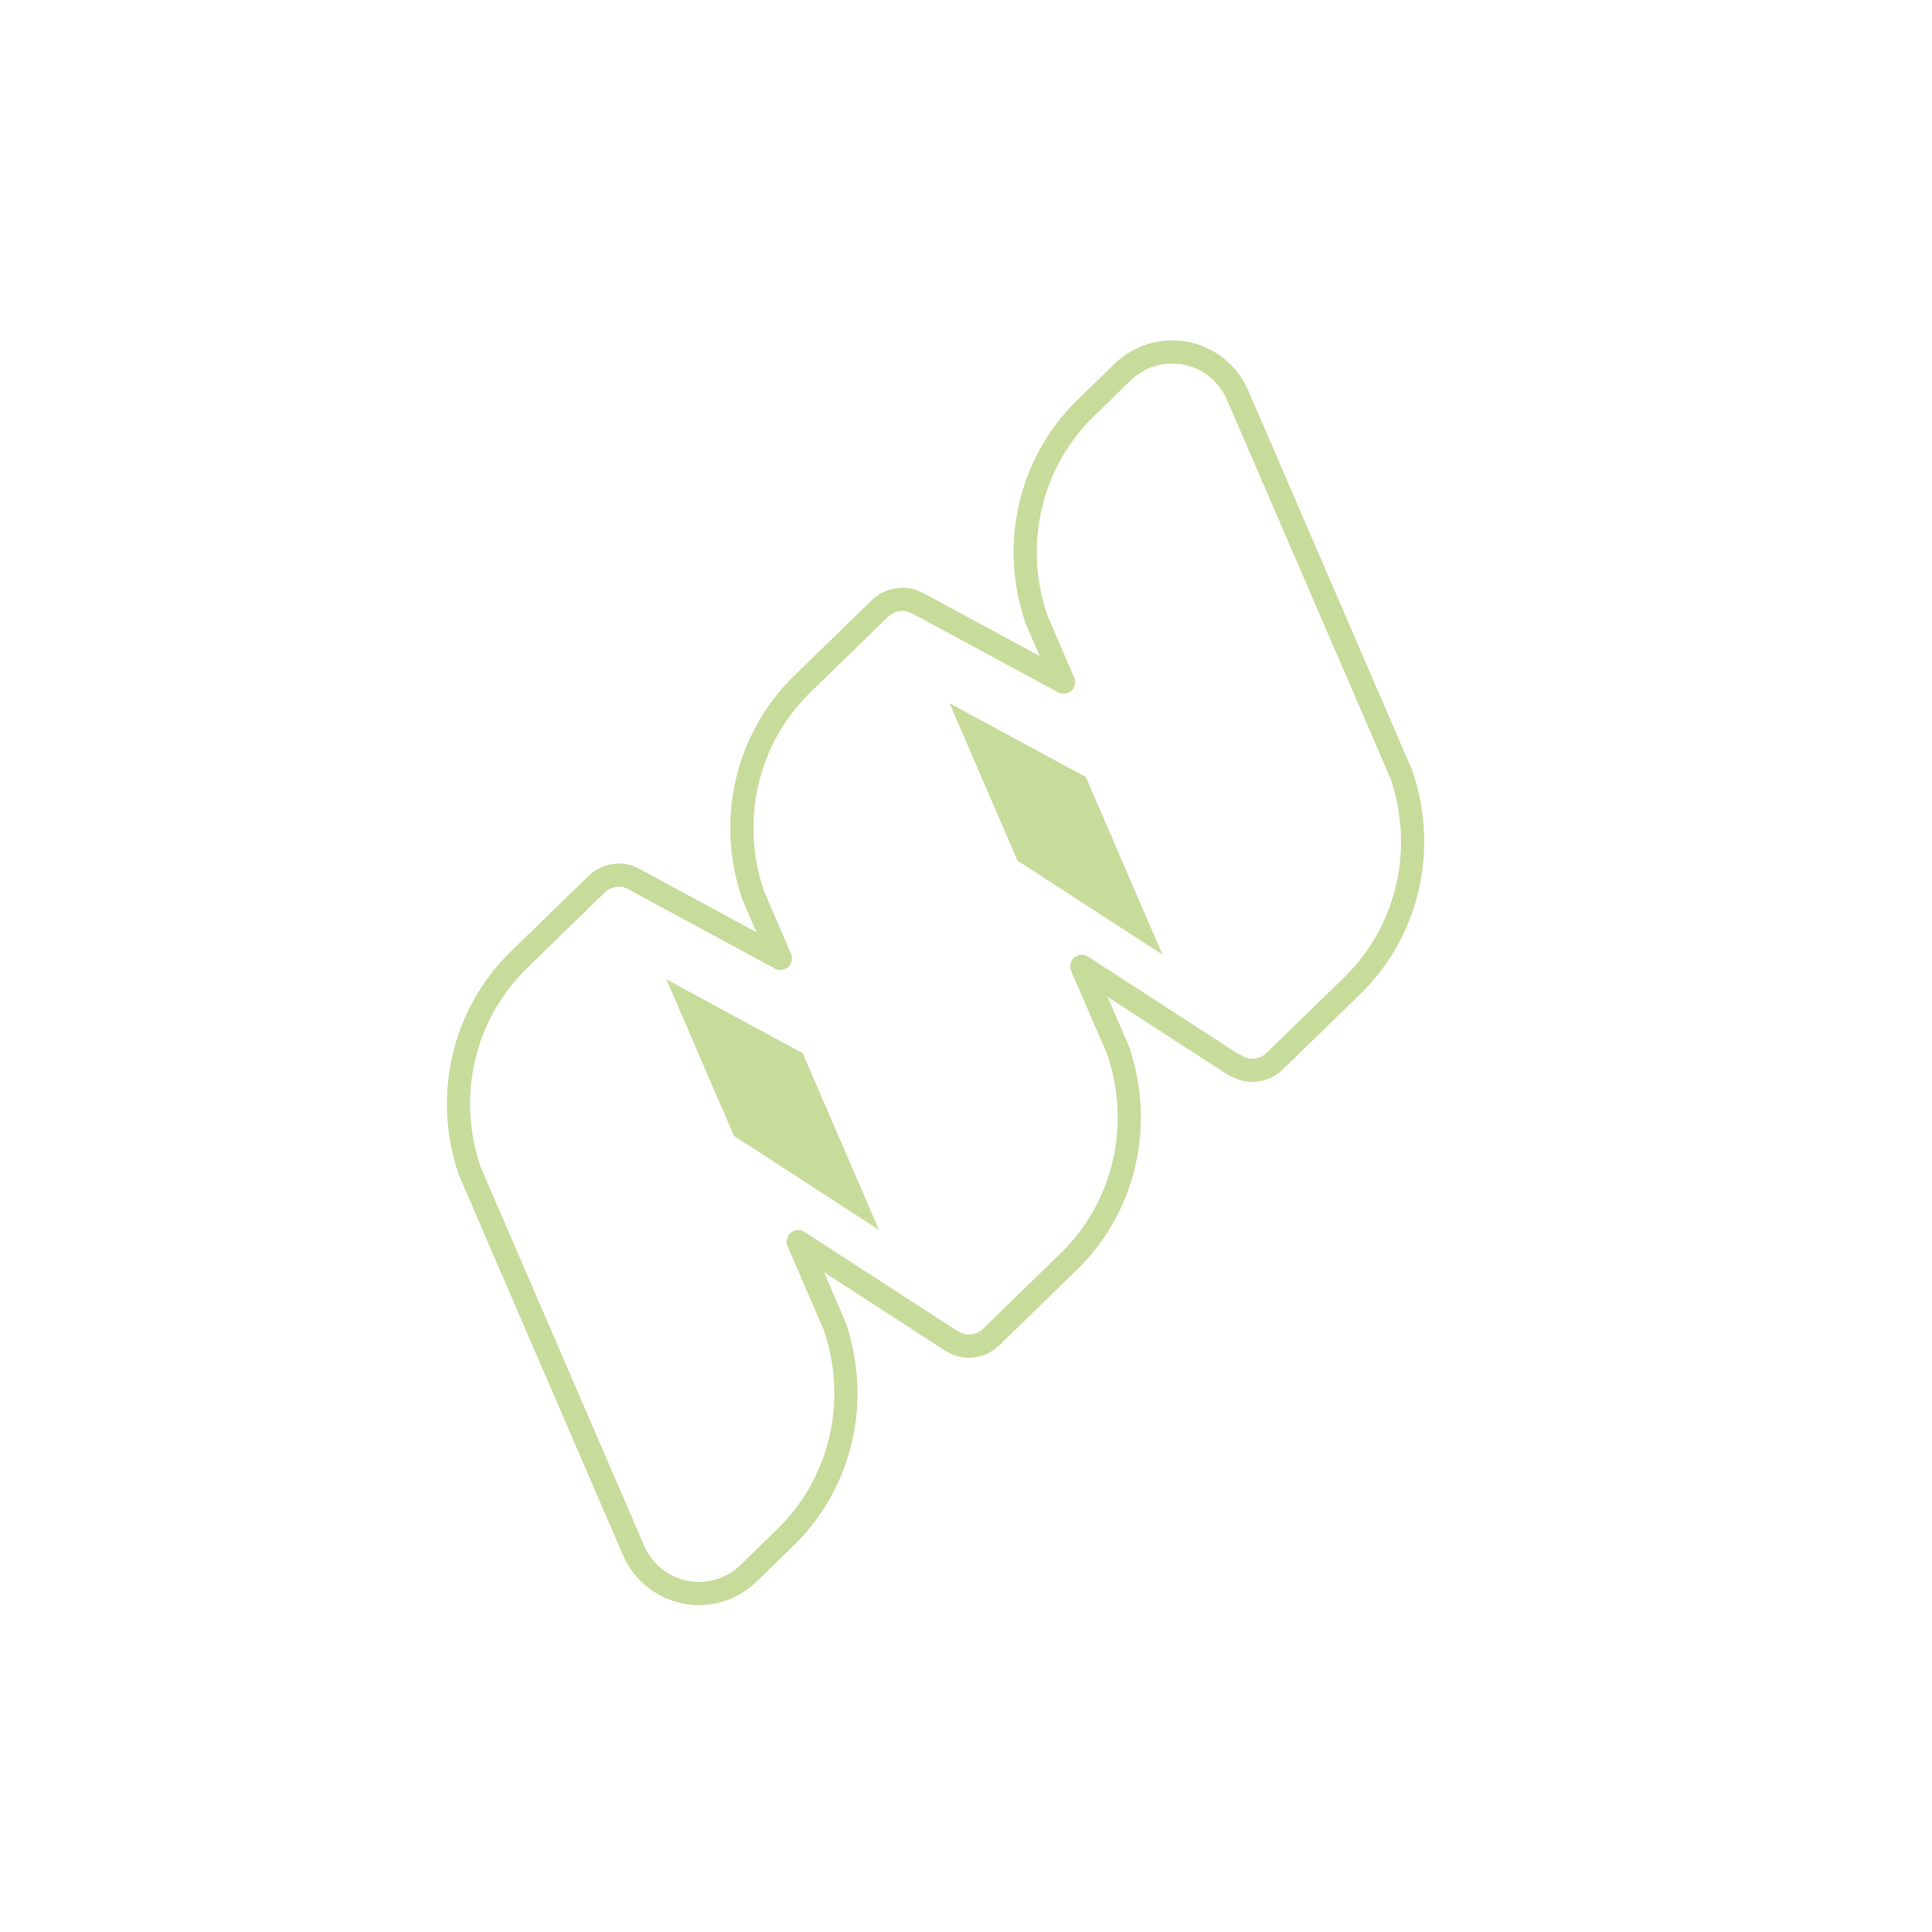 <?xml version="1.0" encoding="utf-8"?>
<!-- Generator: Adobe Illustrator 26.3.1, SVG Export Plug-In . SVG Version: 6.00 Build 0)  -->
<svg version="1.1" id="ENERGY" xmlns="http://www.w3.org/2000/svg" xmlns:xlink="http://www.w3.org/1999/xlink" x="0px" y="0px"
	 viewBox="0 0 250 250" style="enable-background:new 0 0 250 250;" xml:space="preserve">
<style type="text/css">
	.st0{fill:none;stroke:#C7DC9B;stroke-width:3;stroke-linecap:round;stroke-linejoin:round;}
	.st1{fill:none;stroke:#C7DC9B;stroke-width:3;stroke-linecap:round;stroke-linejoin:round;stroke-dasharray:12.542,12.542;}
	.st2{fill:#C7DC9B;}
	.st3{fill:#FFFFFF;stroke:#C7DC9B;stroke-width:3;stroke-linecap:round;stroke-linejoin:round;}
</style>
<path class="st0" d="M181.33,100.2l-21.2-49.1c-1.2-2.78-3.69-4.79-6.66-5.38c-2.97-0.59-6.04,0.32-8.2,2.43l-4.81,4.68
	c-7.15,6.96-9.69,17.57-6.34,27.32l3.51,8.12l-18.89-10.22l-0.01,0.02c-0.36-0.2-0.75-0.36-1.16-0.44
	c-1.33-0.26-2.72,0.15-3.69,1.09l-10.08,9.81c-7.16,6.97-9.69,17.57-6.34,27.32l3.52,8.16L82.1,113.79
	c-0.37-0.21-0.77-0.38-1.2-0.47c-1.33-0.26-2.72,0.15-3.69,1.09l-10.08,9.81c-7.15,6.97-9.69,17.57-6.34,27.32l21.2,49.1
	c1.2,2.78,3.69,4.79,6.66,5.38c0.6,0.12,1.2,0.18,1.79,0.18c2.37,0,4.69-0.92,6.42-2.61l4.8-4.68c7.16-6.97,9.69-17.57,6.34-27.32
	l-4.71-10.92l19.84,12.86l0.01-0.02c0.43,0.28,0.9,0.5,1.42,0.6c0.27,0.05,0.54,0.08,0.8,0.08c1.07,0,2.11-0.41,2.89-1.17
	l10.08-9.81c7.16-6.97,9.69-17.57,6.34-27.32l-4.68-10.84l19.78,12.82l0.04-0.06c0.43,0.28,0.91,0.51,1.43,0.61
	c0.27,0.05,0.54,0.08,0.8,0.08c1.07,0,2.11-0.41,2.89-1.17l10.08-9.81C182.15,120.55,184.68,109.95,181.33,100.2z"/>
<polygon class="st2" points="86.23,126.73 103.09,135.86 103.85,136.24 113.74,159.15 94.97,146.98 "/>
<polygon class="st2" points="122.87,91 139.77,100.15 140.49,100.51 150.43,123.53 131.66,111.36 "/>
</svg>
